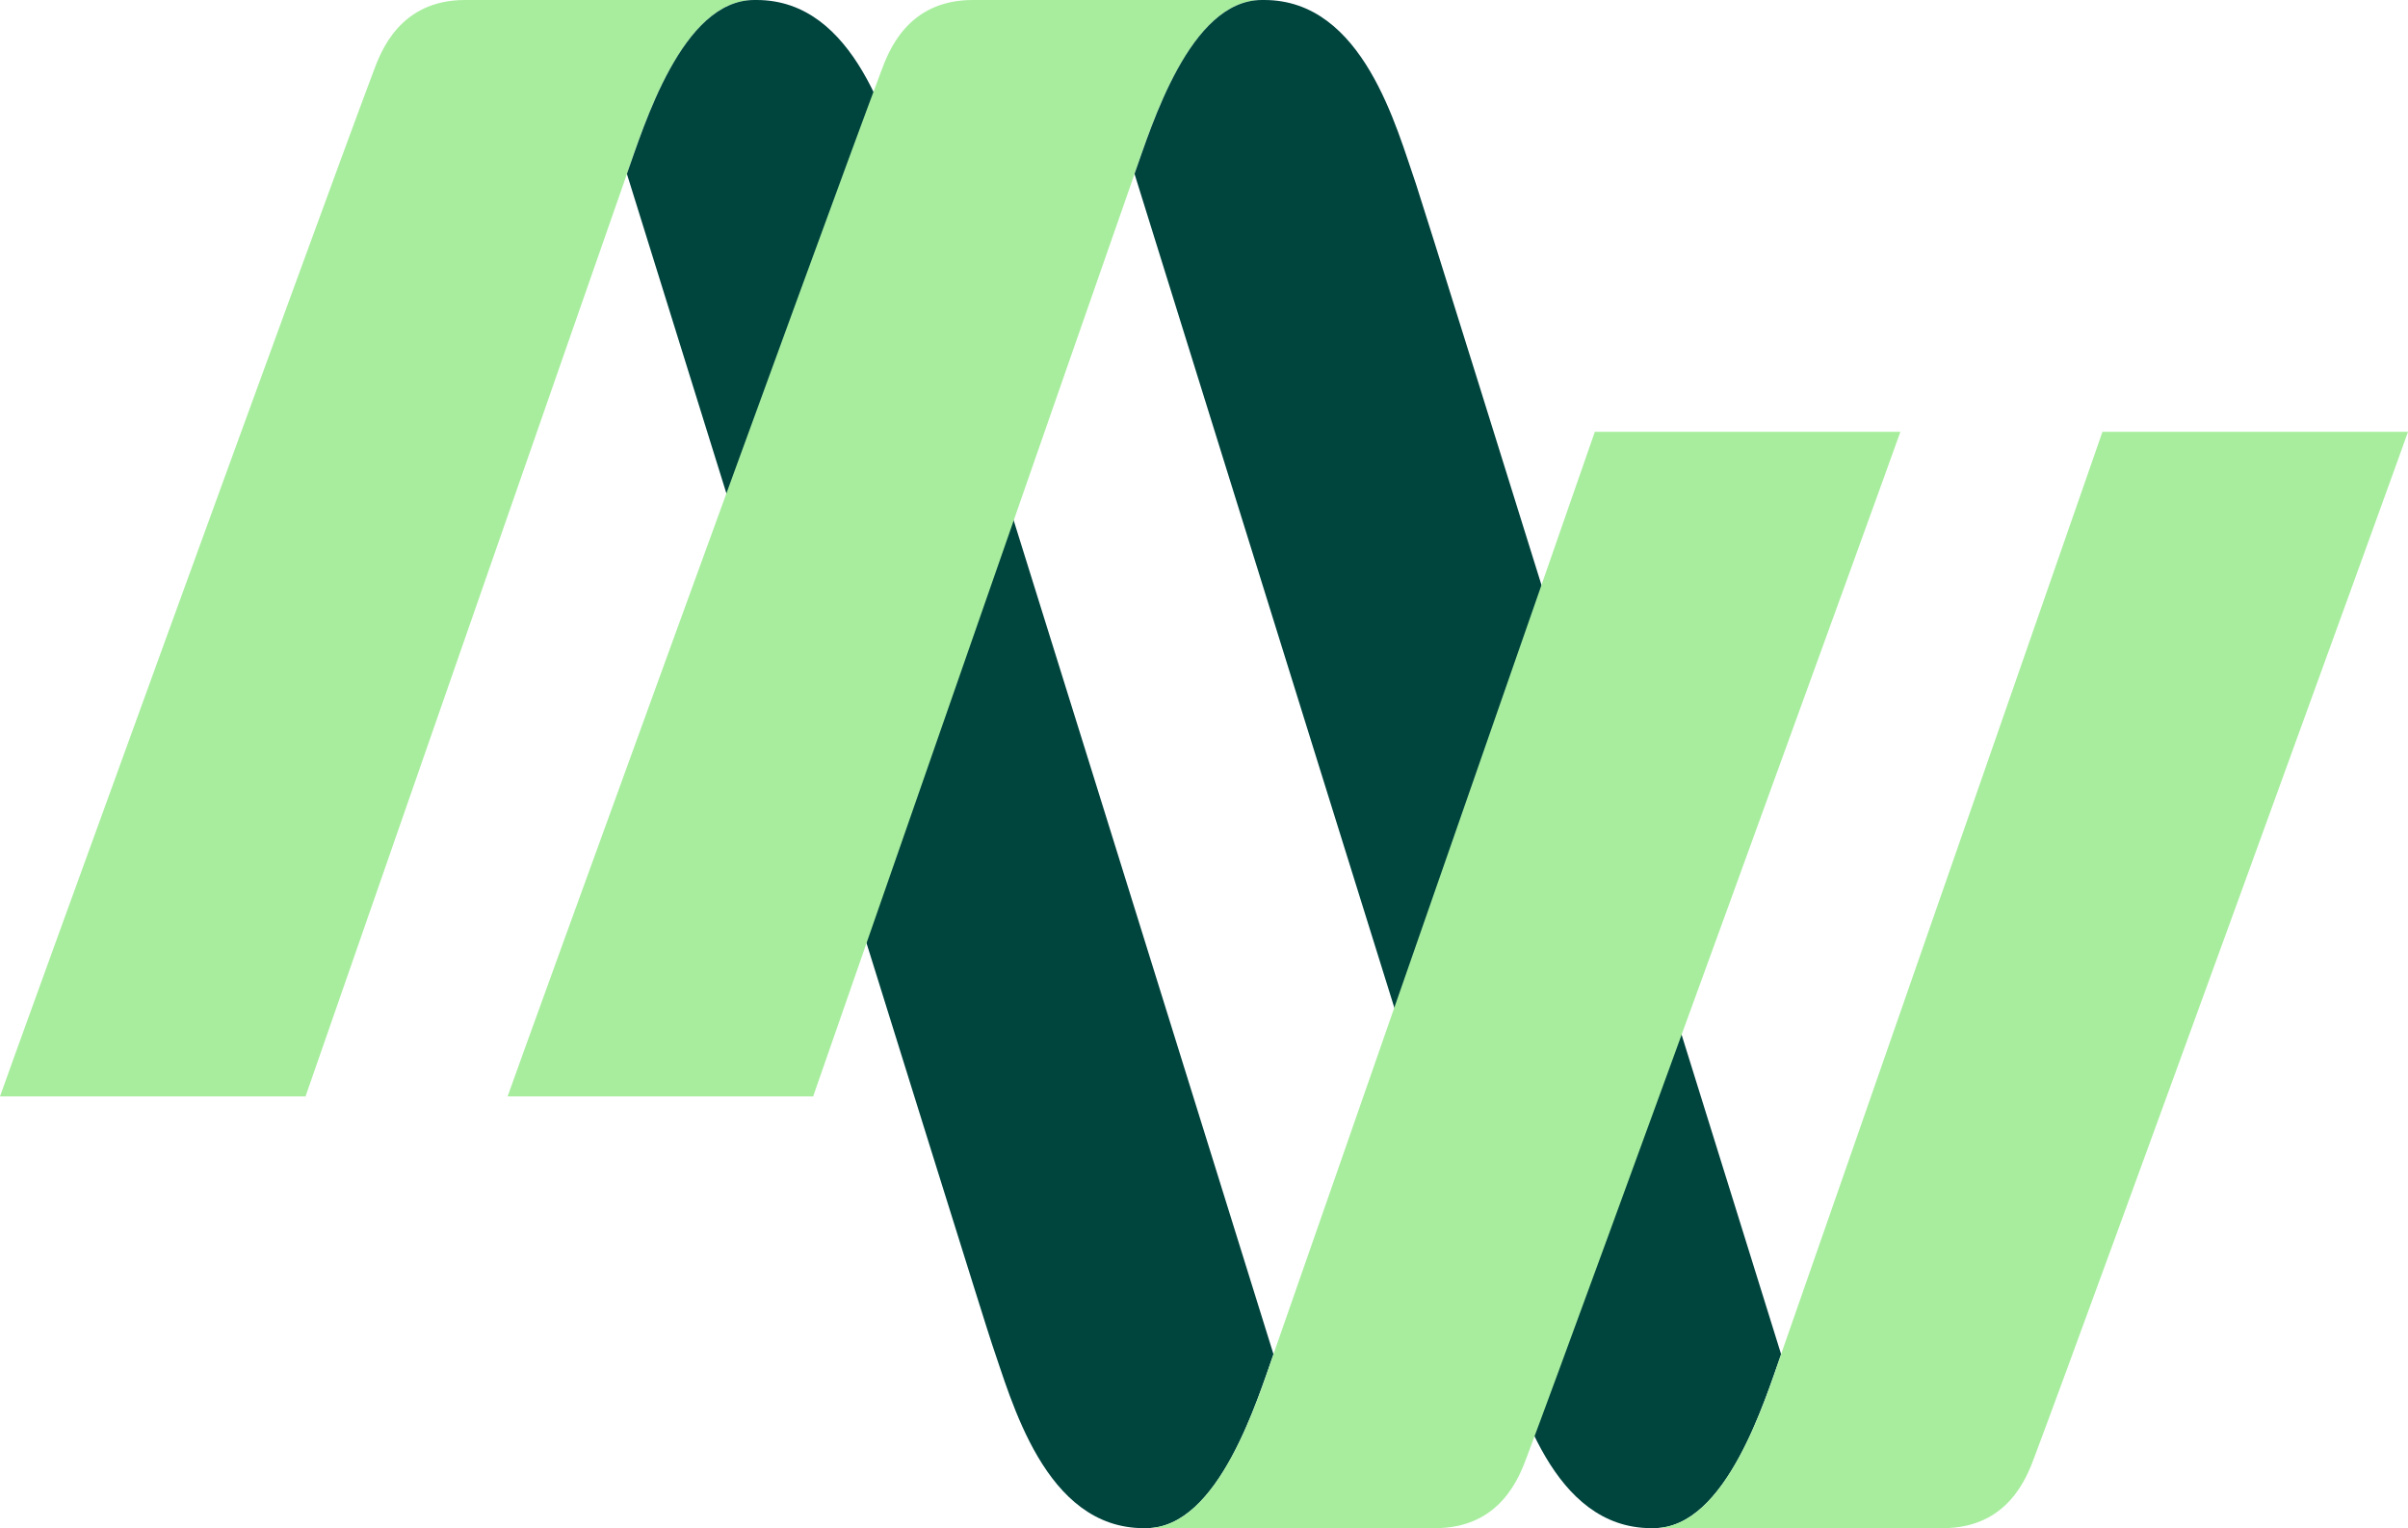 <svg xmlns="http://www.w3.org/2000/svg" xml:space="preserve" id="LOGO" x="0" y="0" style="enable-background:new 0 0 94.568 60" version="1.1" viewBox="0 0 94.568 60"><style>.st0{fill:#a8ed9e}.st1{fill:#00443e}</style><path d="M18.265 0c-2.57 0-3.307 2.03-3.596 2.797C12.368 8.917.417 41.844 0 43.047h11.999c.048-.14 11.1-31.881 12.53-35.953C25.187 5.214 26.741 0 29.604 0h-11.34z" class="st0"/><path d="M50.013 53.172c-.065-.208-13.992-44.95-14.338-45.94C34.908 5.035 33.608 0 29.713 0h-.094c-2.83 0-4.335 4.965-4.999 6.828.065.208 13.991 44.95 14.337 45.94C39.724 54.965 41.025 60 44.92 60h.096l.029-.001h-.006c2.813-.03 4.312-4.97 4.974-6.827z" class="st1"/><path d="M38.201 0c-2.57 0-3.308 2.03-3.596 2.797-2.301 6.12-14.252 39.047-14.67 40.25h12c.048-.14 11.1-31.881 12.529-35.953C45.124 5.214 46.678 0 49.54 0H38.2z" class="st0"/><path d="M69.949 53.172c-.065-.208-13.992-44.95-14.338-45.94C54.844 5.035 53.544 0 49.65 0h-.094c-2.83 0-4.336 4.965-5 6.828.066.208 13.992 44.95 14.338 45.94C59.66 54.965 60.961 60 64.855 60h.096l.03-.001h-.006c2.813-.03 4.312-4.97 4.974-6.827z" class="st1"/><path d="M76.303 60c2.571 0 3.308-2.03 3.596-2.797 2.301-6.12 14.252-39.047 14.67-40.25h-12c-.048.14-11.1 31.881-12.529 35.953-.66 1.88-2.214 7.094-5.077 7.094h11.34zM56.367 60c2.571 0 3.308-2.03 3.596-2.797 2.302-6.12 14.252-39.047 14.67-40.25h-12c-.048.14-11.1 31.881-12.529 35.953-.66 1.88-2.214 7.094-5.076 7.094h11.34z" class="st0"/></svg>